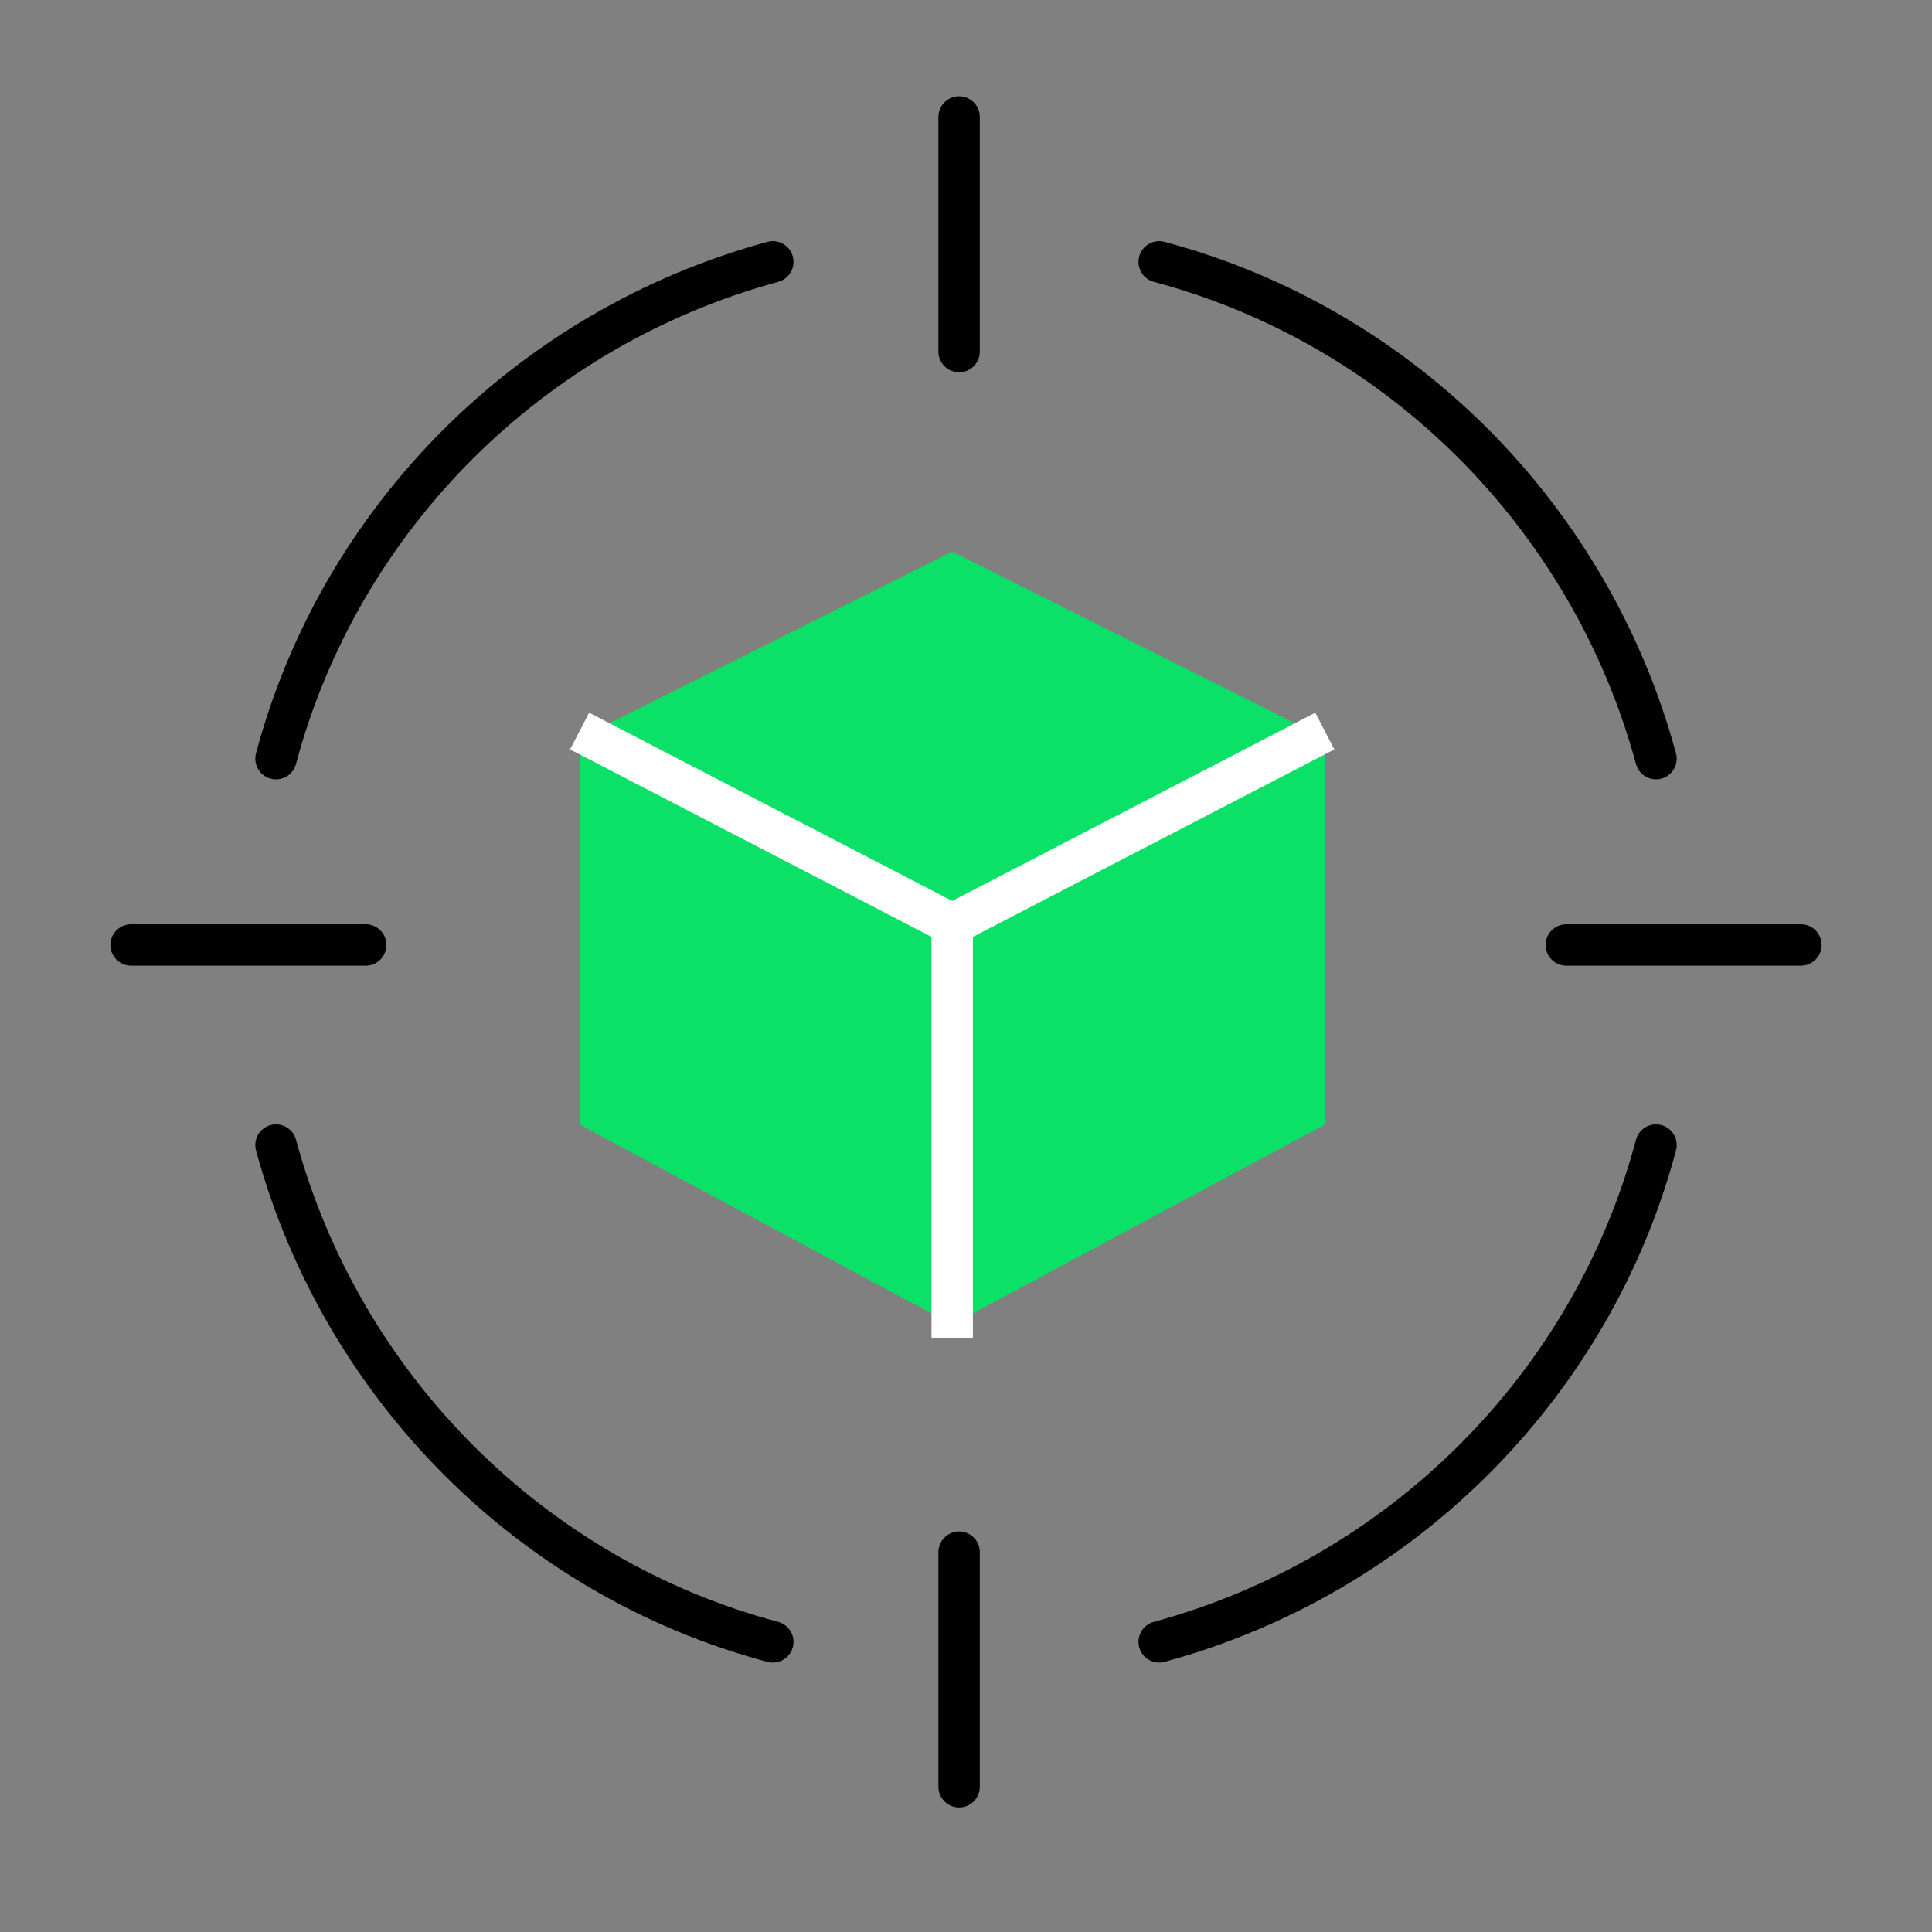 <svg width="70" height="70" viewBox="0 0 70 70" fill="none" xmlns="http://www.w3.org/2000/svg">
<rect x="0" y="0" width="70" height="70" fill="#808080" stroke="none"/>
<line x1="34.75" y1="4.238" x2="34.75" y2="12.738" stroke="black" stroke-width="1.5" stroke-linecap="round"/>
<line x1="34.75" y1="56.238" x2="34.75" y2="64.738" stroke="black" stroke-width="1.5" stroke-linecap="round"/>
<line x1="65.25" y1="34.238" x2="56.75" y2="34.238" stroke="black" stroke-width="1.5" stroke-linecap="round"/>
<line x1="13.25" y1="34.238" x2="4.75" y2="34.238" stroke="black" stroke-width="1.5" stroke-linecap="round"/>
<path d="M10 27.488C12.324 18.764 19.223 11.874 28 9.488" stroke="black" stroke-width="1.5" stroke-miterlimit="10" stroke-linecap="round"/>
<path d="M42 9.488C50.728 11.813 57.614 18.711 60 27.488" stroke="black" stroke-width="1.5" stroke-miterlimit="10" stroke-linecap="round"/>
<path d="M60 41.488C57.676 50.216 50.777 57.103 42 59.488" stroke="black" stroke-width="1.5" stroke-miterlimit="10" stroke-linecap="round"/>
<path d="M28 59.488C19.272 57.164 12.386 50.266 10 41.488" stroke="black" stroke-width="1.5" stroke-miterlimit="10" stroke-linecap="round"/>
<path d="M21 40.747V26.747L34.5 19.988L48 26.747V40.747L34.5 47.988L21 40.747Z" fill="#0BE166"/>
<path d="M34.5 48.488V33.488L21 26.488" stroke="white" stroke-width="1.5"/>
<path d="M34.5 33.488L48 26.488" stroke="white" stroke-width="1.5"/>
</svg>
